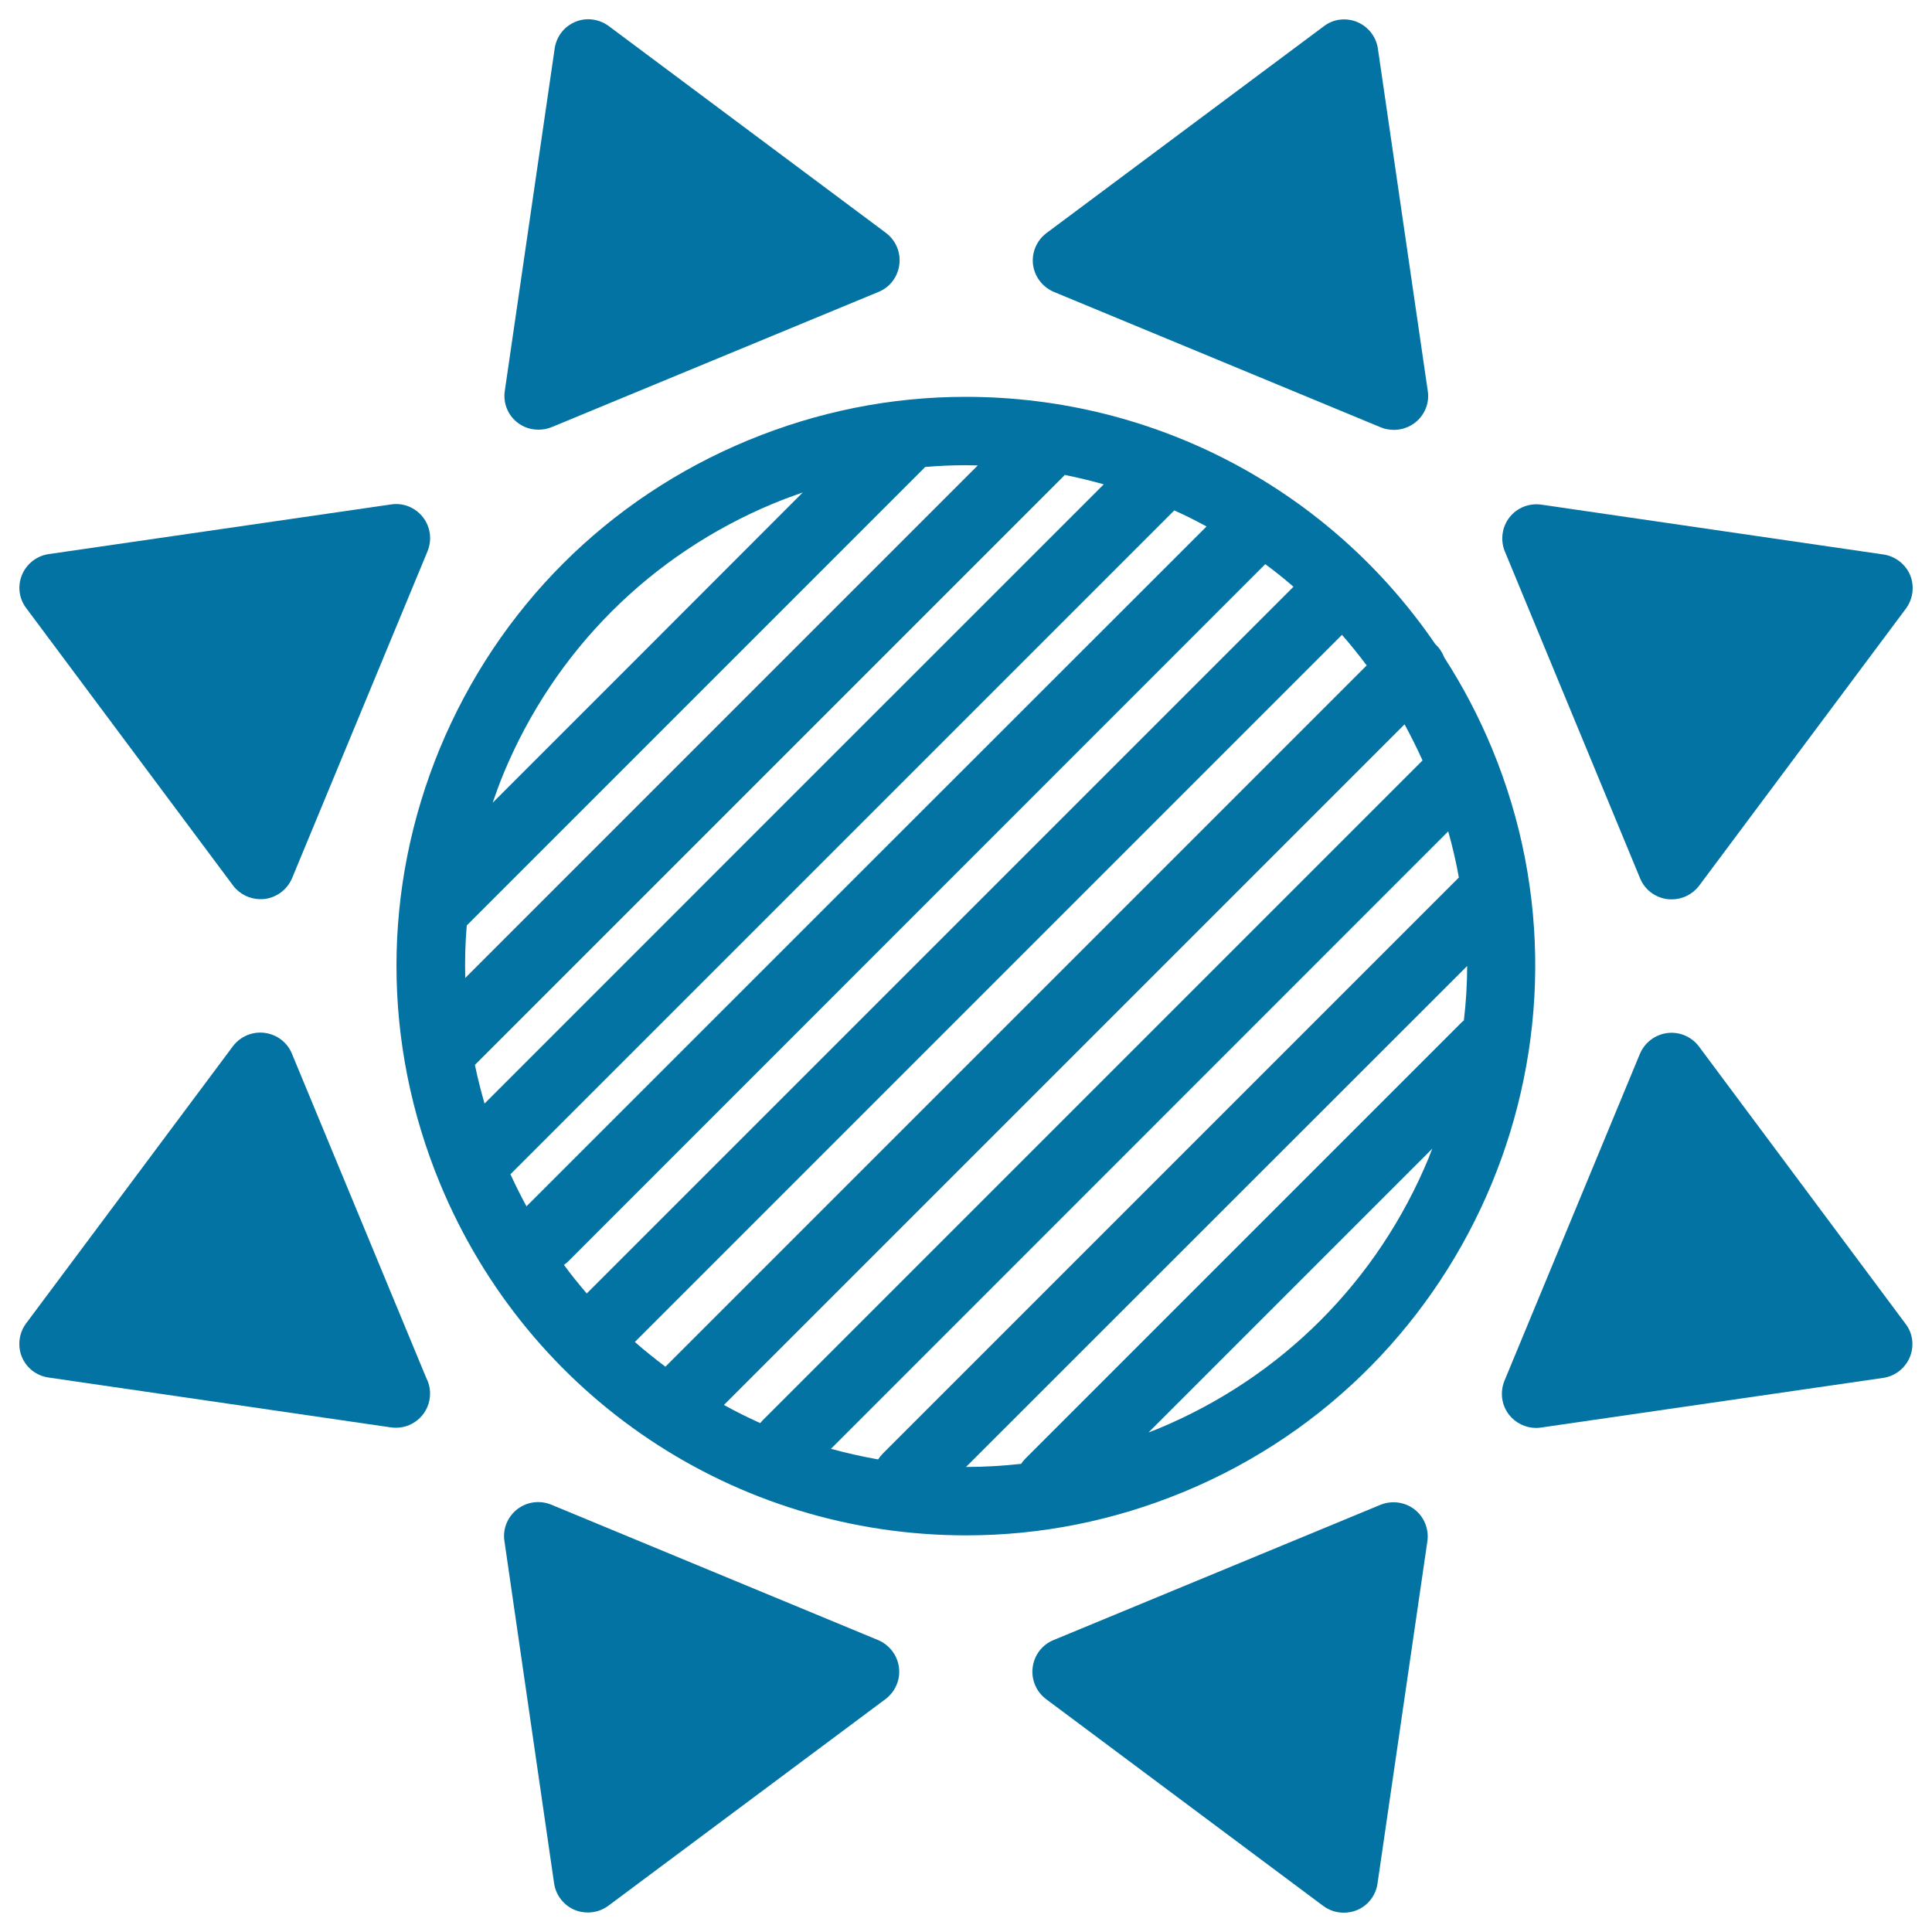 <svg xmlns="http://www.w3.org/2000/svg" viewBox="0 0 1000 1000" style="fill:#0273a2">
<title>Sun Striped Variant SVG icon</title>
<g><g><path d="M227.8,612.7c45.8,110.6,152.7,182,272.3,182c38.7,0,76.5-7.6,112.6-22.5c150.1-62.1,221.7-234.8,159.5-384.9c-6.9-16.6-15.1-32.2-24.6-46.9c-1-2.6-2.6-5.1-4.7-7c-54.2-79.3-144.2-128-243.1-128c-38.7,0-76.5,7.6-112.6,22.5c-72.7,30.1-129.3,86.7-159.5,159.4C197.7,459.9,197.7,540,227.8,612.7z M739.5,599.3c-26.5,64-76.3,113.8-140.3,140.3c-1.6,0.7-3.1,1.2-4.7,1.8l146.9-146.9C740.7,596,740.1,597.7,739.5,599.3z M757.7,528.2c-0.4,0.3-0.8,0.6-1.2,1c-29.8,29.8-196,196-225.8,225.8c-0.9,0.9-1.6,1.8-2.2,2.7c-9.4,1-18.9,1.6-28.4,1.6c0,0,0,0-0.1,0L759.4,500C759.4,509.4,758.8,518.8,757.7,528.2z M749.6,430.3c2.2,7.9,4.1,15.9,5.5,23.9c-41.7,41.7-269.2,269.2-298,298c-1,1-1.9,2.1-2.6,3.2c-8.3-1.5-16.4-3.3-24.4-5.5L749.6,430.3z M727,374.9c3.3,6.1,6.4,12.3,9.3,18.7c-49.1,49.1-313.2,313.2-341.7,341.7c-0.4,0.4-0.7,0.9-1.1,1.3c-6.4-2.9-12.7-6-18.8-9.4L727,374.9z M707.4,344.4c-60.7,60.7-309.2,309.2-363,363c-5.4-4.1-10.7-8.3-15.8-12.8l366-366C699.1,333.7,703.3,339,707.4,344.4z M669.5,303.7c-58.6,58.6-314.4,314.4-365.8,365.8c-4.1-4.8-8.1-9.7-11.8-14.8c0.7-0.5,1.3-1,2-1.6L654.9,292C659.9,295.7,664.8,299.6,669.5,303.7z M624.5,272.5C573,323.9,315.4,581.5,272.5,624.4c-2.9-5.4-5.7-10.9-8.3-16.6l343.6-343.6C613.5,266.7,619,269.5,624.5,272.5z M551.1,245.8c6.8,1.4,13.5,3,20.2,4.9C507.9,314,309.8,512.2,250.8,571.2c-1.9-6.6-3.6-13.3-5-20l305-305C550.9,246.1,551,245.9,551.1,245.8z M260.5,400.7c26.5-64,76.3-113.8,140.3-140.3c4.9-2,9.8-3.8,14.7-5.5C370,300.5,300.1,370.4,255,415.5C256.7,410.6,258.5,405.6,260.5,400.7z M241.6,479l237.3-237.3c7-0.6,13.9-0.9,21-0.9c2.1,0,4.2,0.1,6.2,0.1c-57,57-206.3,206.3-265.3,265.3C240.6,497.1,240.8,488,241.6,479z"/><path d="M267.8,218.7c3.2,2.5,7,3.7,10.9,3.7c2.3,0,4.6-0.4,6.8-1.3l169.2-70c5.9-2.4,10-7.8,10.8-14.2c0.8-6.3-1.9-12.6-7-16.4l-143.4-107c-5-3.7-11.6-4.6-17.3-2.2c-5.8,2.4-9.8,7.6-10.7,13.8l-25.8,177.1C260.3,208.5,262.8,214.8,267.8,218.7z"/><path d="M974.9,287l-177.1-25.8c-6.3-0.9-12.6,1.6-16.5,6.6c-3.9,5-4.8,11.8-2.4,17.6l70,169.2c2.4,5.9,7.8,10,14.2,10.8c0.7,0.1,1.5,0.1,2.2,0.1c5.5,0,10.8-2.6,14.2-7.1l107-143.4c3.7-5,4.5-11.6,2.2-17.3C986.3,292,981,287.9,974.9,287z"/><path d="M714.5,778.9l-169.2,70c-5.9,2.4-10,7.8-10.8,14.2c-0.8,6.3,1.9,12.6,7,16.4l143.4,107c3.1,2.3,6.8,3.5,10.6,3.5c2.3,0,4.6-0.4,6.8-1.3c5.8-2.4,9.8-7.6,10.7-13.8l25.8-177.1c0.9-6.3-1.6-12.6-6.6-16.5C727.2,777.4,720.4,776.5,714.5,778.9z"/><path d="M204.8,739c0,0,0.1,0,0.1,0c9.8,0,17.7-7.9,17.7-17.7c0-3.1-0.8-5.9-2.1-8.4l-69.4-167.5c-2.4-5.9-7.8-10-14.2-10.8c-6.3-0.8-12.6,1.9-16.4,7l-107,143.4c-3.7,5-4.5,11.6-2.2,17.3c2.4,5.8,7.6,9.8,13.8,10.7l177.1,25.8C203.1,738.9,203.9,739,204.8,739z"/><path d="M545.5,151.1l169.2,70.1c2.2,0.9,4.5,1.3,6.8,1.3c3.9,0,7.7-1.3,10.9-3.7c5-3.9,7.6-10.2,6.6-16.5L713.2,25.2c-0.9-6.2-5-11.4-10.7-13.8c-5.8-2.4-12.4-1.6-17.3,2.2l-143.5,107c-5.1,3.8-7.8,10.1-7,16.4C535.5,143.2,539.6,148.6,545.5,151.1z"/><path d="M879.4,541.7c-3.8-5.1-10.1-7.8-16.4-7c-6.3,0.8-11.7,4.9-14.2,10.8l-70.1,169.2c-2.4,5.9-1.5,12.6,2.4,17.6c3.4,4.3,8.6,6.8,14,6.8c0.8,0,1.7-0.1,2.5-0.2l177.1-25.7c6.2-0.9,11.4-5,13.8-10.7c2.4-5.8,1.6-12.4-2.2-17.3L879.4,541.7z"/><path d="M465.3,863.1c-0.8-6.3-4.9-11.7-10.8-14.2l-169.2-70.1c-5.9-2.4-12.6-1.5-17.6,2.4c-5,3.9-7.6,10.2-6.6,16.5l25.7,177.1c0.9,6.2,5,11.4,10.7,13.8c2.2,0.9,4.5,1.3,6.8,1.3c3.8,0,7.5-1.2,10.6-3.5l143.5-107C463.4,875.6,466.1,869.4,465.3,863.1z"/><path d="M120.6,458.3c3.4,4.5,8.6,7.1,14.2,7.1c0.7,0,1.5,0,2.2-0.1c6.3-0.8,11.7-4.9,14.2-10.8l70.1-169.2c2.4-5.9,1.5-12.6-2.4-17.6c-3.9-5-10.2-7.6-16.5-6.6L25.2,286.8c-6.2,0.9-11.4,5-13.8,10.7c-2.4,5.8-1.6,12.3,2.2,17.3L120.6,458.3z"/></g></g>
</svg>